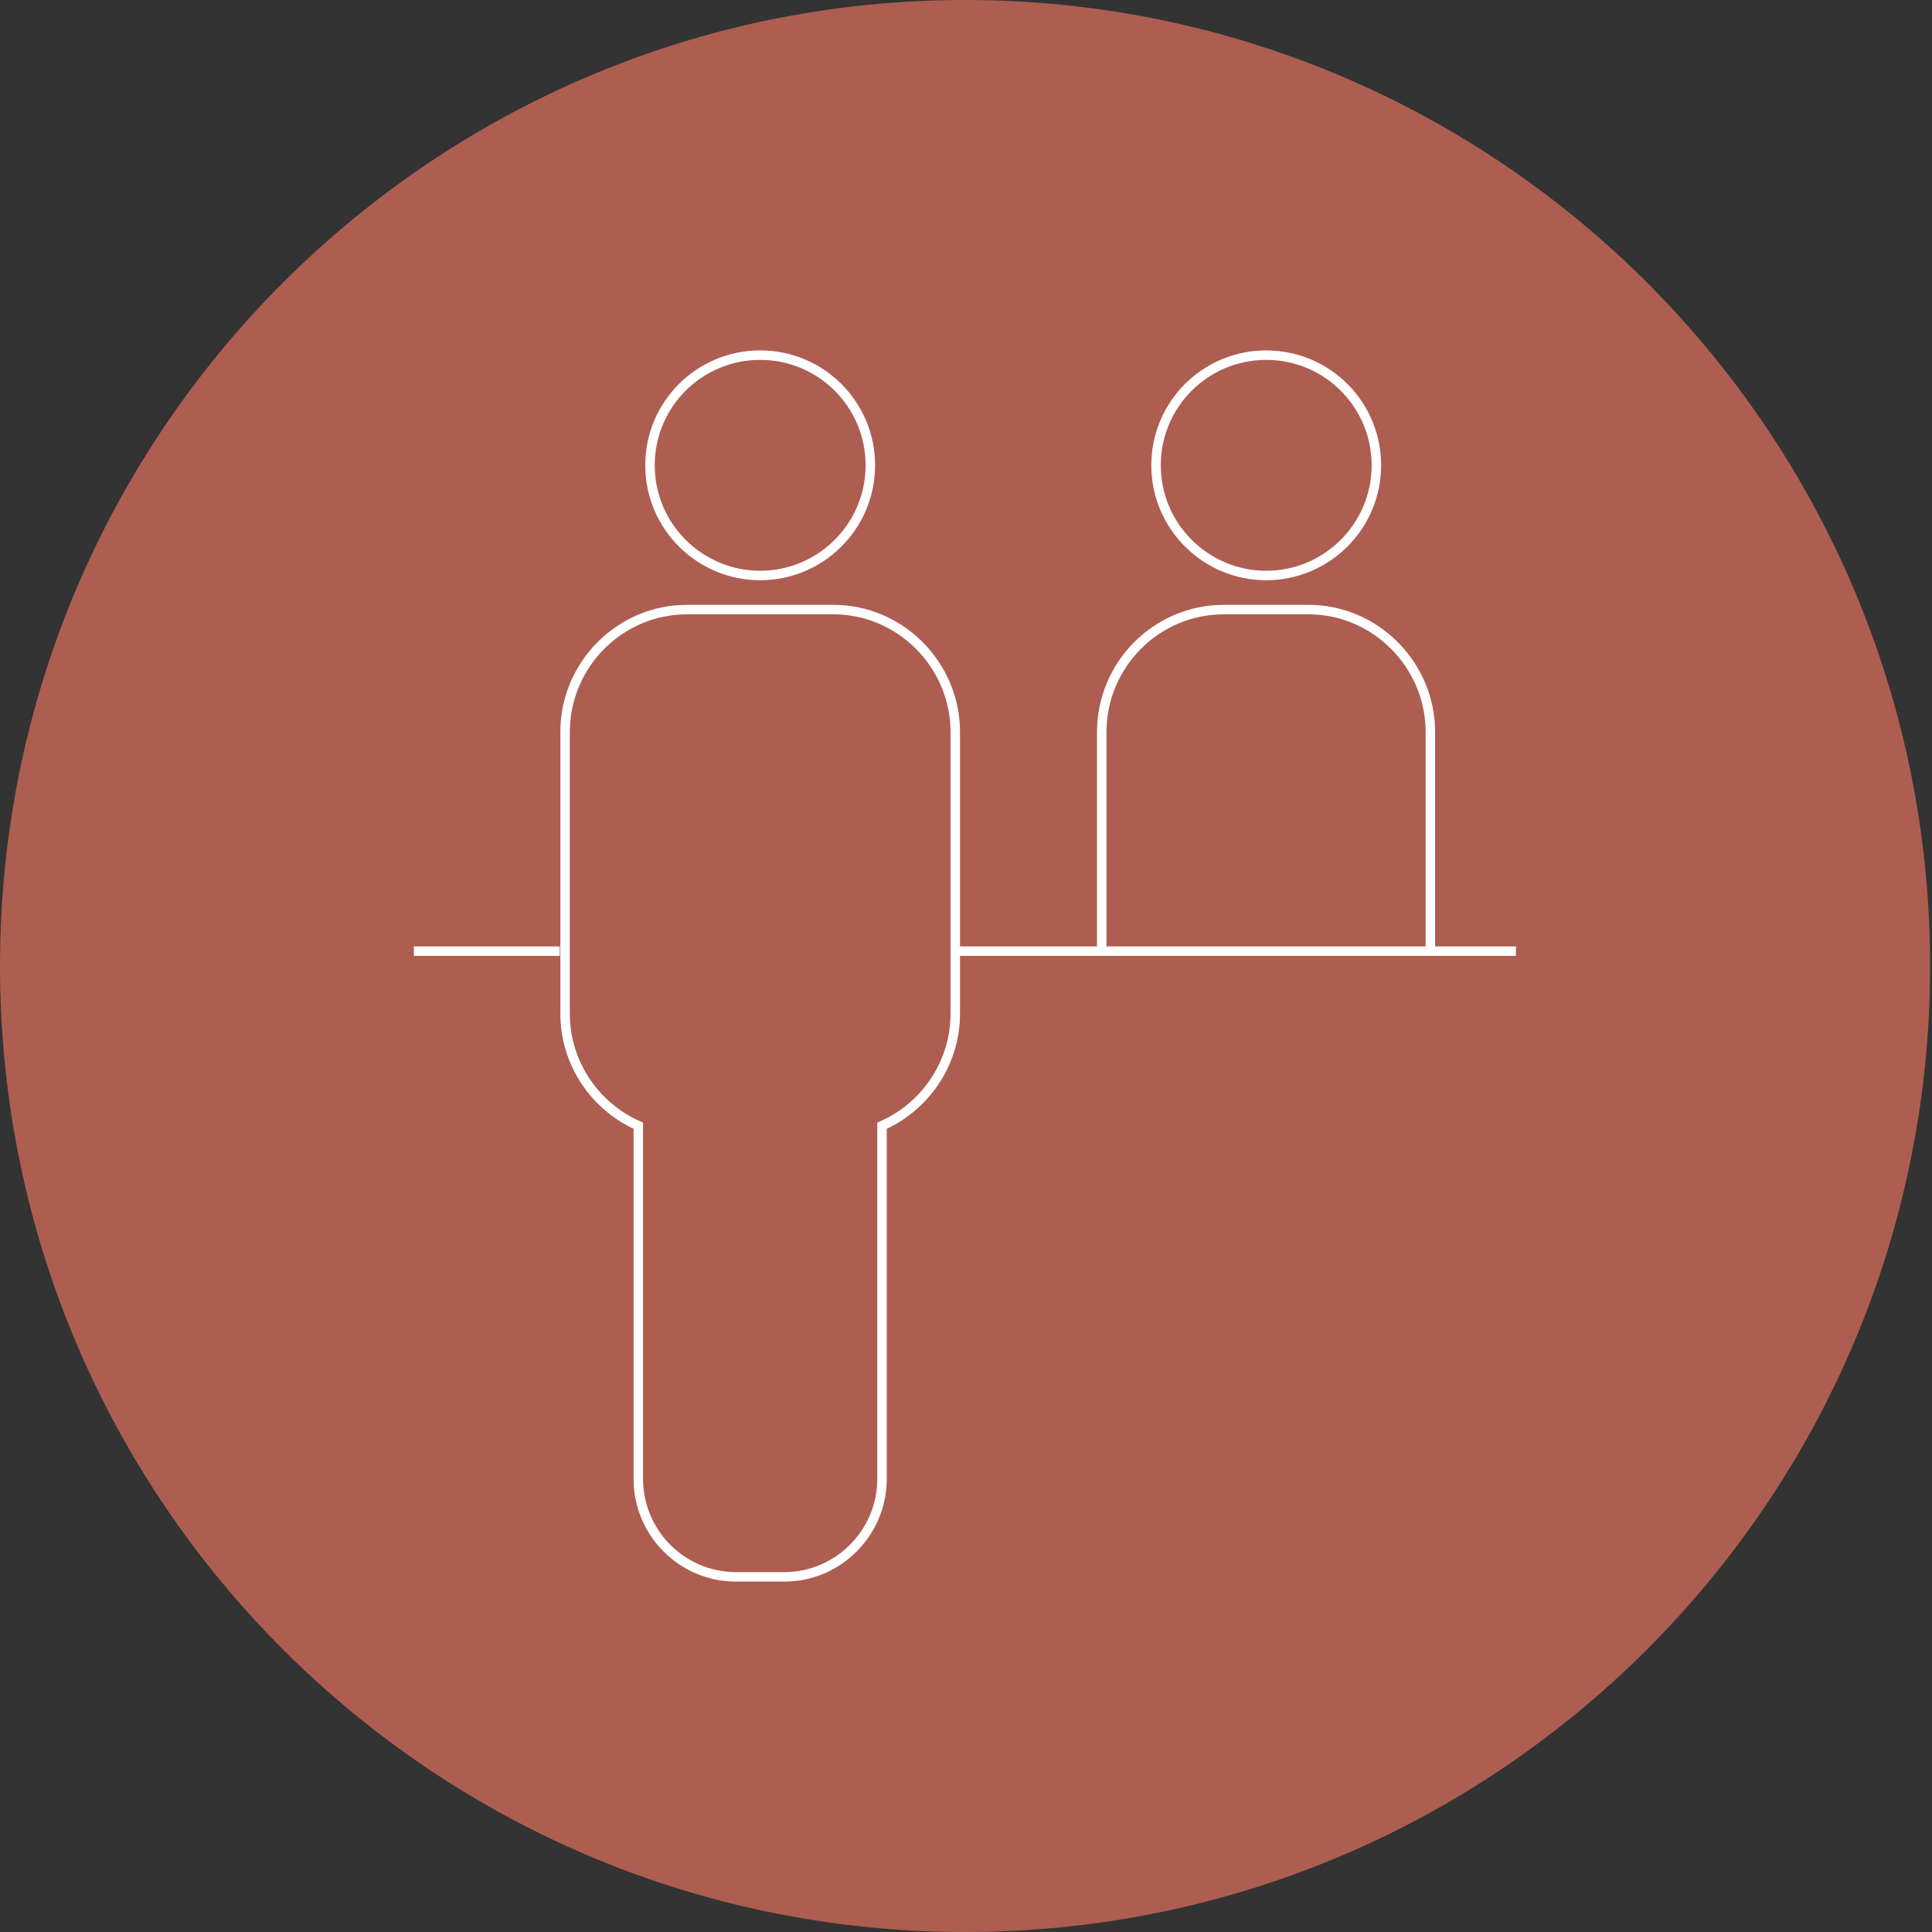 <svg width="161" height="161" viewBox="0 0 161 161" fill="none" xmlns="http://www.w3.org/2000/svg">
<rect x="0" y="0" width="161" height="161" fill="#333333" stroke="none"/>
<g clip-path="url(#clip0_2059_74)">
<path d="M80.421 161C124.828 161 160.842 124.959 160.842 80.5C160.842 36.041 124.828 0 80.421 0C36.014 0 0 36.041 0 80.5C0 124.959 35.988 161 80.421 161Z" fill="#AD5E51"/>
<path d="M46.643 79.264H34.489M126.327 79.264H79.606M119.198 79.264V61.006C119.198 55.403 114.62 50.799 109.043 50.799H101.967C96.39 50.799 91.812 55.377 91.812 61.006V79.264M63.348 29.596C68.425 29.596 72.529 33.7 72.529 38.777C72.529 43.854 68.399 47.958 63.348 47.958C58.297 47.958 54.166 43.854 54.166 38.777C54.166 33.7 58.27 29.596 63.348 29.596ZM69.451 50.799H57.245C51.667 50.799 47.09 55.377 47.09 61.006V84.472C47.09 88.629 49.615 92.233 53.193 93.811V123.249C53.193 127.748 56.85 131.404 61.322 131.404H65.373C69.846 131.404 73.502 127.721 73.502 123.249V93.811C77.08 92.233 79.606 88.629 79.606 84.472V61.006C79.606 55.403 75.028 50.799 69.451 50.799ZM105.518 29.596C110.595 29.596 114.699 33.7 114.699 38.777C114.699 43.854 110.569 47.958 105.518 47.958C100.467 47.958 96.337 43.854 96.337 38.777C96.337 33.7 100.441 29.596 105.518 29.596Z" stroke="white" stroke-width="0.79" stroke-miterlimit="10"/>
</g>
<defs>
<clipPath id="clip0_2059_74">
<rect width="160.816" height="161" fill="white"/>
</clipPath>
</defs>
</svg>
